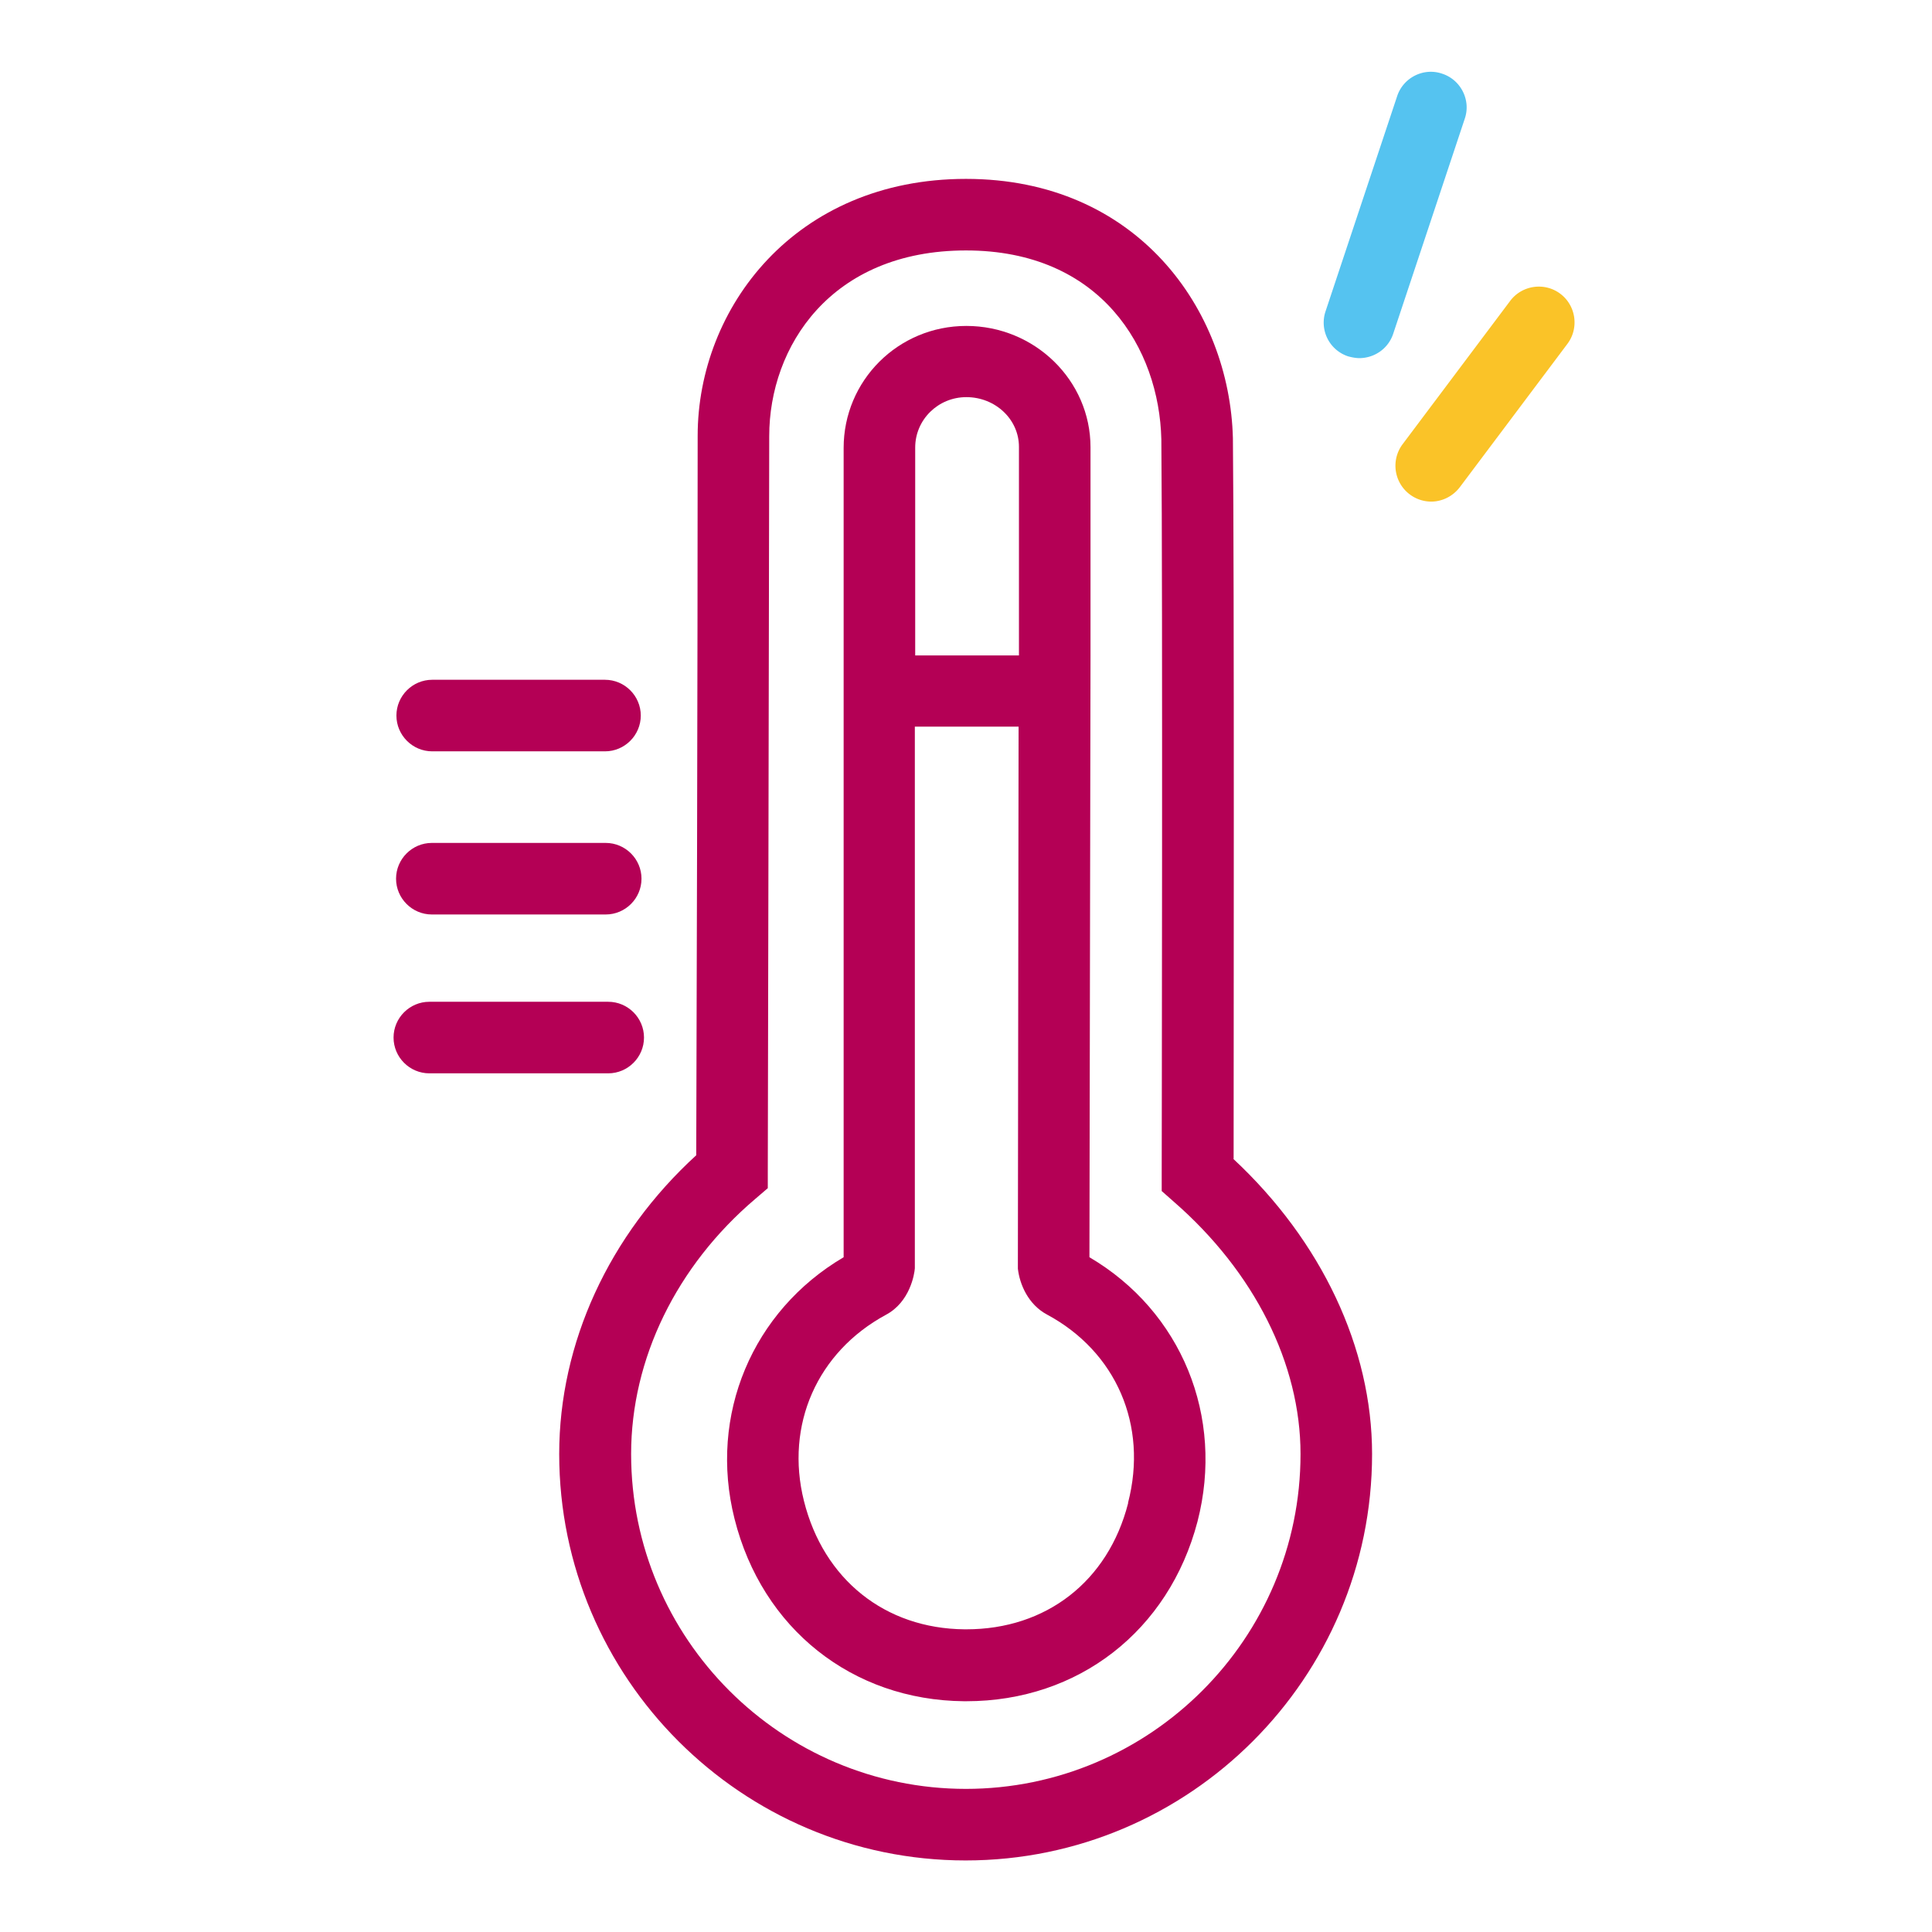 <svg xmlns="http://www.w3.org/2000/svg" viewBox="0 0 54 54"><g fill="#b40055"><path d="m30.45 35.14.03-16.81V12.5c0-1.87-1.56-3.39-3.47-3.39s-3.43 1.53-3.43 3.41v22.62c-2.55 1.5-3.78 4.41-3.05 7.31.77 3.07 3.29 5.07 6.41 5.1h.07c3.13 0 5.66-1.97 6.46-5.02.76-2.94-.45-5.88-3.02-7.39zM27.01 11.1c.81 0 1.47.62 1.47 1.39v5.83h-2.9v-5.81c0-.78.64-1.41 1.43-1.41zm4.52 30.92c-.56 2.18-2.29 3.52-4.52 3.52h-.05c-2.22-.02-3.94-1.39-4.49-3.59-.53-2.12.37-4.16 2.29-5.2.68-.36.8-1.15.81-1.3V20.31h2.9l-.02 15.04v.11c.05.44.29 1 .81 1.28 1.94 1.04 2.83 3.1 2.27 5.26zM18 29c0-.55-.45-1-1-1h-5c-.55 0-1 .45-1 1s.45 1 1 1h5c.55 0 1-.45 1-1zm-5.93-3.44h4.86c.55 0 1-.45 1-1s-.45-1-1-1h-4.86c-.55 0-1 .45-1 1s.45 1 1 1zm.01-4.56h4.83c.55 0 1-.45 1-1s-.45-1-1-1h-4.83c-.55 0-1 .45-1 1s.45 1 1 1z"/><path d="M34.48 32.39c0-2.65.02-16.28-.02-20.14C34.37 8.65 31.78 5 27 5s-7.5 3.61-7.5 7.18c0 5.91-.03 17.67-.04 20.11-2.44 2.23-3.83 5.25-3.83 8.35 0 6.26 5.1 11.36 11.36 11.36s11.36-5.1 11.36-11.36c0-2.96-1.41-5.95-3.88-8.25zM27 50c-5.16 0-9.36-4.2-9.36-9.36 0-2.66 1.27-5.26 3.47-7.13l.35-.3v-.46s.03-13.95.04-20.56C21.5 9.69 23.22 7 27 7s5.4 2.75 5.46 5.28c.04 4.23.01 20.39.01 20.55v.46l.34.3c2.25 1.96 3.54 4.53 3.54 7.05 0 5.16-4.2 9.36-9.36 9.36z"/></g><path fill="#55c3f0" d="M38 10.01c-.1 0-.21-.02-.32-.05a.992.992 0 0 1-.63-1.26l2-6.01c.17-.52.74-.81 1.26-.63.52.17.81.74.63 1.26l-2 6.01c-.14.42-.53.68-.95.68z"/><path fill="#fac328" d="M40 14.02a1.003 1.003 0 0 1-.8-1.6l3.01-4.01c.33-.44.96-.53 1.4-.2.44.33.53.96.2 1.4l-3.01 4.01c-.2.26-.5.4-.8.4z"/></svg>